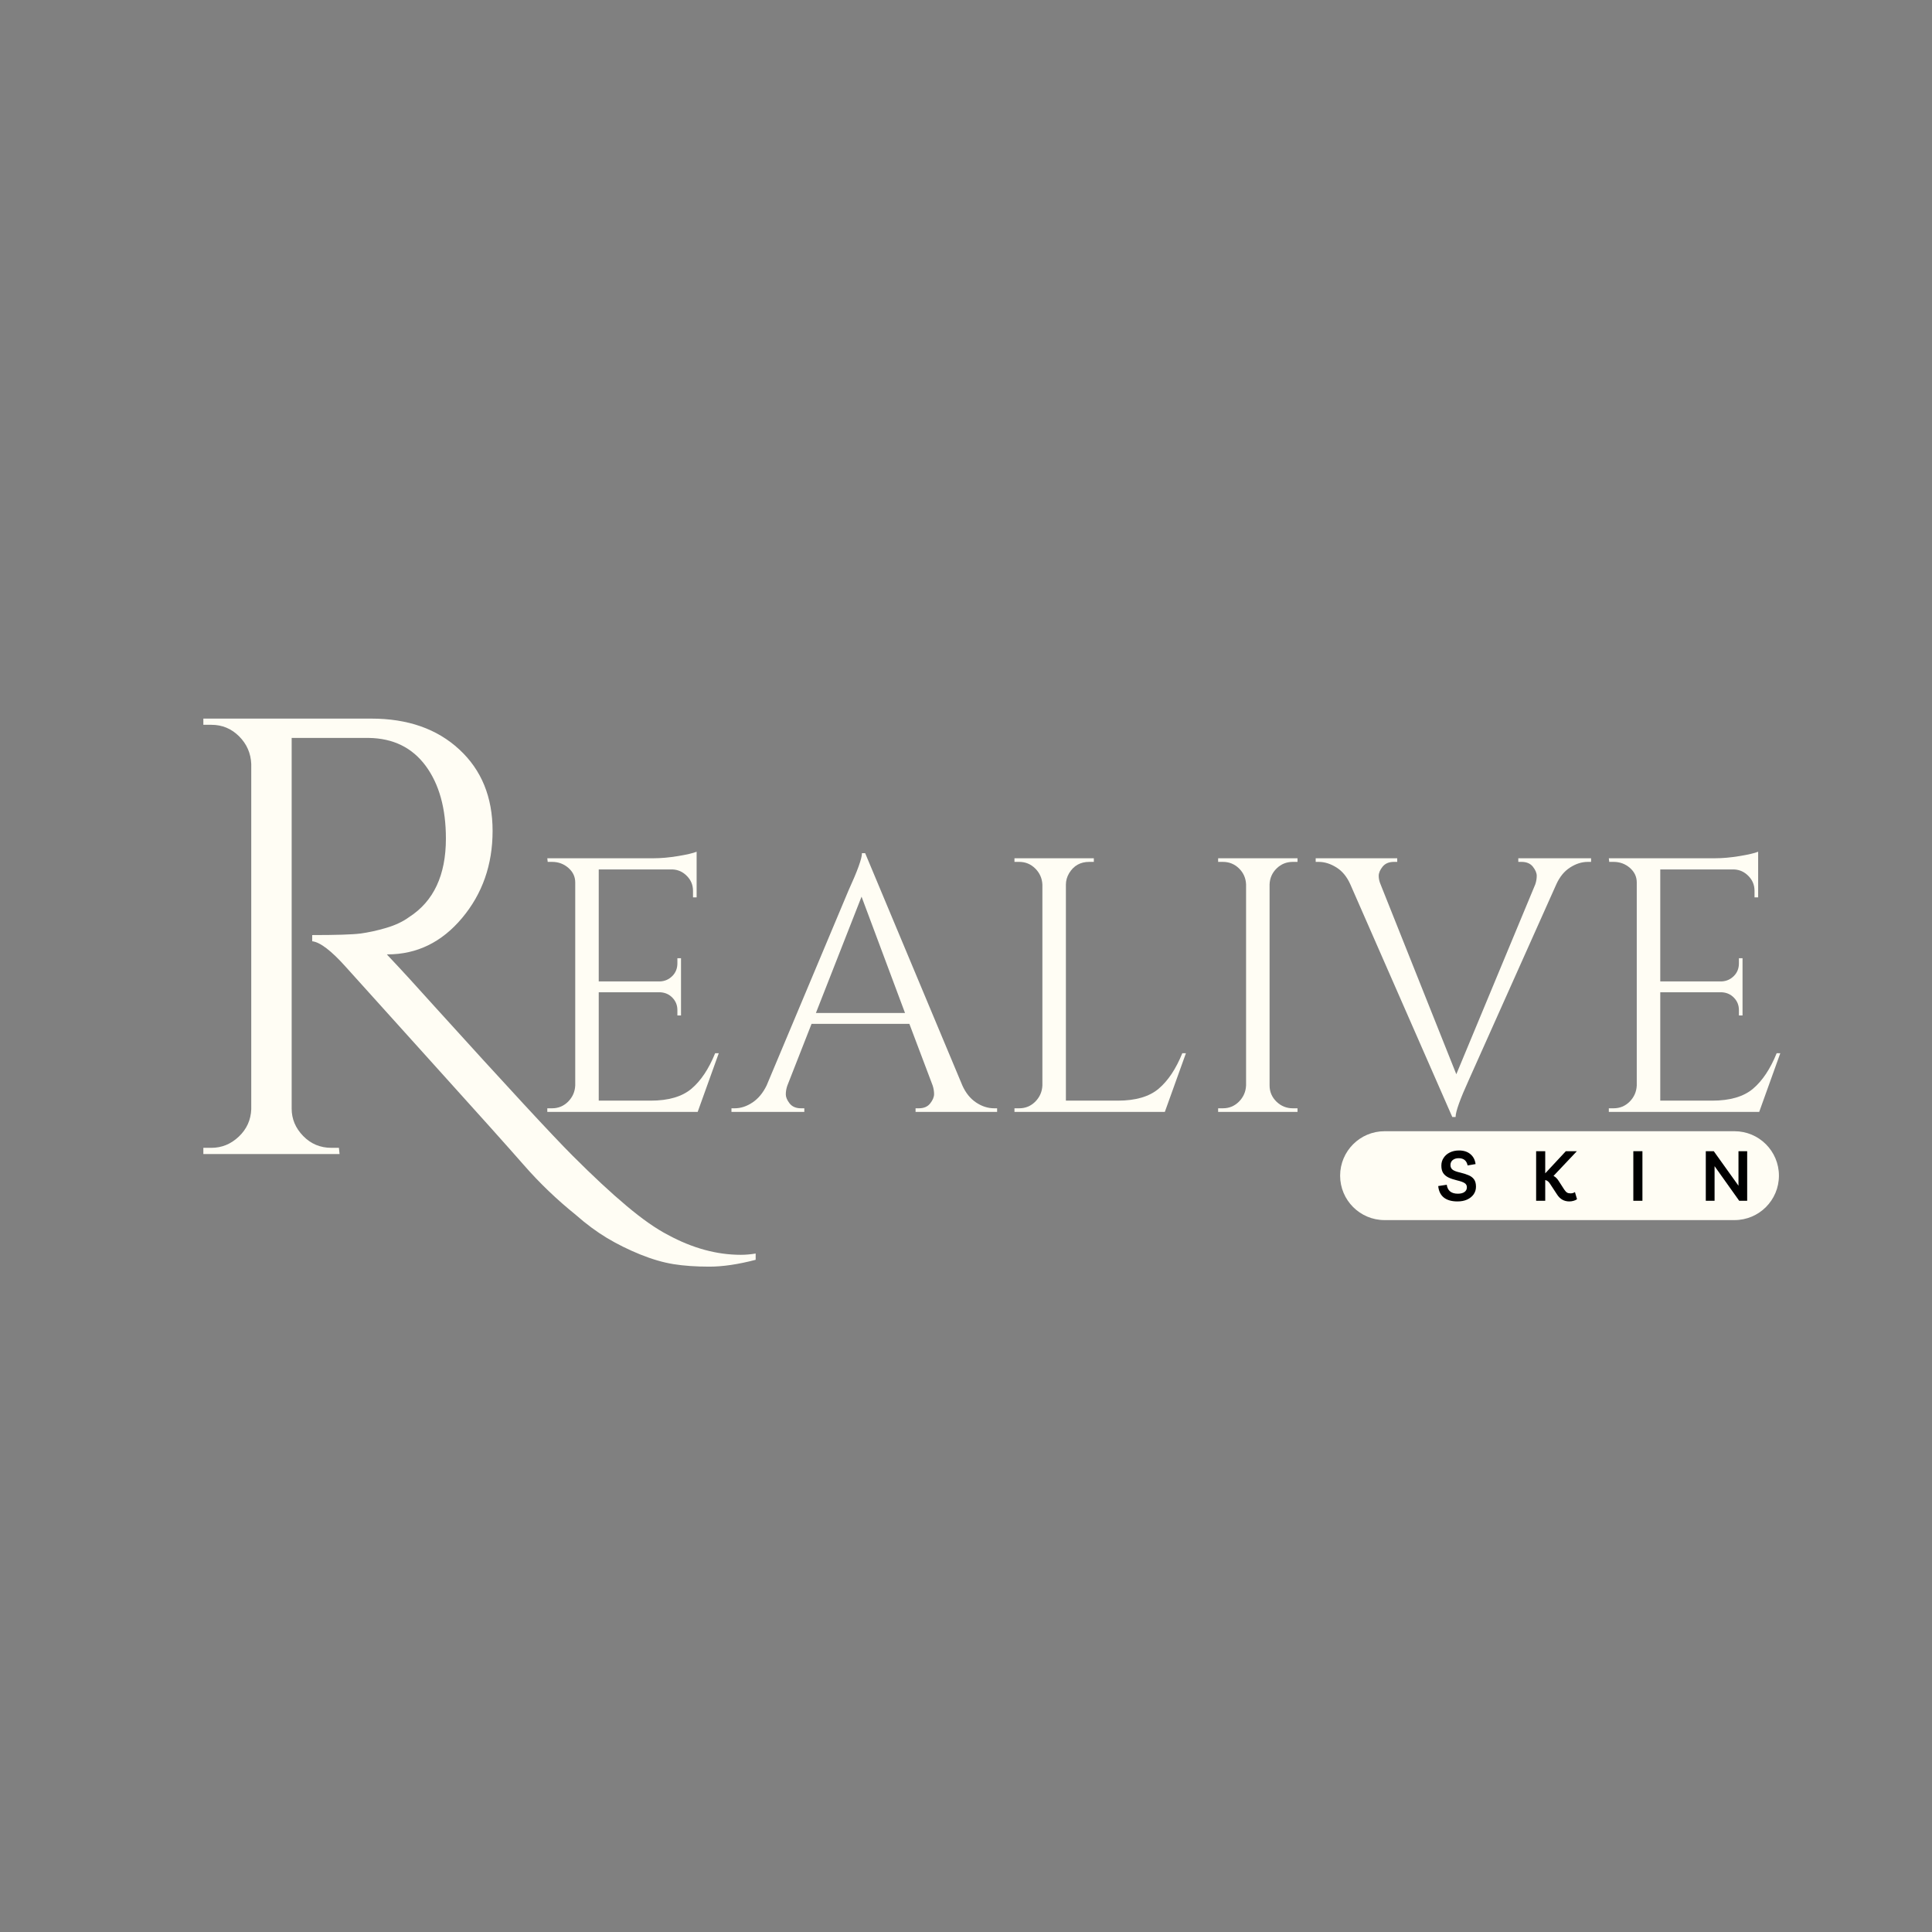 <svg version="1.0" preserveAspectRatio="xMidYMid meet" height="500" viewBox="0 0 375 375" zoomAndPan="magnify" width="500" xmlns:xlink="http://www.w3.org/1999/xlink" xmlns="http://www.w3.org/2000/svg"><rect x="0" y="0" width="375" height="375" fill="#808080" stroke="none"/><defs><g></g></defs><g fill-opacity="1" fill="#fffdf4"><g transform="translate(102.012, 215.822)"><g><path d="M 5.141 -0.703 C 6.359 -0.703 7.398 -1.133 8.266 -2 C 9.129 -2.875 9.586 -3.922 9.641 -5.141 L 9.641 -44.531 C 9.641 -45.656 9.191 -46.602 8.297 -47.375 C 7.41 -48.145 6.359 -48.531 5.141 -48.531 L 4.297 -48.531 L 4.219 -49.234 L 24.828 -49.234 C 26.285 -49.234 27.867 -49.375 29.578 -49.656 C 31.285 -49.938 32.492 -50.219 33.203 -50.5 L 33.203 -41.641 L 32.5 -41.641 L 32.5 -42.906 C 32.5 -44.031 32.109 -44.988 31.328 -45.781 C 30.555 -46.582 29.633 -47.008 28.562 -47.062 L 14.203 -47.062 L 14.203 -25.328 L 26.094 -25.328 C 27.031 -25.367 27.828 -25.719 28.484 -26.375 C 29.141 -27.031 29.469 -27.852 29.469 -28.844 L 29.469 -29.828 L 30.172 -29.828 L 30.172 -18.719 L 29.469 -18.719 L 29.469 -19.766 C 29.469 -20.703 29.148 -21.5 28.516 -22.156 C 27.891 -22.812 27.109 -23.164 26.172 -23.219 L 14.203 -23.219 L 14.203 -2.188 L 24.266 -2.188 C 27.734 -2.188 30.379 -2.957 32.203 -4.5 C 34.035 -6.051 35.566 -8.348 36.797 -11.391 L 37.5 -11.391 L 33.406 0 L 4.219 0 L 4.219 -0.703 Z M 5.141 -0.703"></path></g></g></g><g fill-opacity="1" fill="#fffdf4"><g transform="translate(142.601, 215.822)"><g><path d="M 50.375 -0.703 L 50.938 -0.703 L 50.938 0 L 35.109 0 L 35.109 -0.703 L 35.75 -0.703 C 36.727 -0.703 37.461 -1.02 37.953 -1.656 C 38.453 -2.289 38.703 -2.891 38.703 -3.453 C 38.703 -4.016 38.609 -4.578 38.422 -5.141 L 33.906 -17.094 L 14.922 -17.094 L 10.203 -5.062 C 10.016 -4.5 9.922 -3.945 9.922 -3.406 C 9.922 -2.875 10.164 -2.289 10.656 -1.656 C 11.156 -1.02 11.895 -0.703 12.875 -0.703 L 13.516 -0.703 L 13.516 0 L -0.625 0 L -0.625 -0.703 L 0 -0.703 C 1.176 -0.703 2.328 -1.078 3.453 -1.828 C 4.578 -2.578 5.492 -3.68 6.203 -5.141 L 22.094 -42.984 C 23.832 -46.773 24.703 -49.188 24.703 -50.219 L 25.328 -50.219 L 44.188 -5.141 C 44.844 -3.68 45.734 -2.578 46.859 -1.828 C 47.984 -1.078 49.156 -0.703 50.375 -0.703 Z M 15.766 -19.203 L 33.062 -19.203 L 24.625 -41.781 Z M 15.766 -19.203"></path></g></g></g><g fill-opacity="1" fill="#fffdf4"><g transform="translate(192.687, 215.822)"><g><path d="M 5.141 -0.703 C 6.359 -0.703 7.398 -1.133 8.266 -2 C 9.129 -2.875 9.586 -3.922 9.641 -5.141 L 9.641 -44.109 C 9.586 -45.328 9.129 -46.367 8.266 -47.234 C 7.398 -48.098 6.359 -48.531 5.141 -48.531 L 4.219 -48.531 L 4.219 -49.234 L 19.625 -49.234 L 19.625 -48.531 L 18.719 -48.531 C 17.02 -48.531 15.727 -47.805 14.844 -46.359 C 14.414 -45.648 14.203 -44.898 14.203 -44.109 L 14.203 -2.188 L 24.266 -2.188 C 27.734 -2.188 30.379 -2.957 32.203 -4.5 C 34.035 -6.051 35.566 -8.348 36.797 -11.391 L 37.5 -11.391 L 33.406 0 L 4.219 0 L 4.219 -0.703 Z M 5.141 -0.703"></path></g></g></g><g fill-opacity="1" fill="#fffdf4"><g transform="translate(232.221, 215.822)"><g><path d="M 5.141 -0.703 C 6.359 -0.703 7.398 -1.133 8.266 -2 C 9.129 -2.875 9.586 -3.922 9.641 -5.141 L 9.641 -44.172 C 9.586 -45.391 9.129 -46.422 8.266 -47.266 C 7.398 -48.109 6.359 -48.531 5.141 -48.531 L 4.219 -48.531 L 4.219 -49.234 L 19.625 -49.234 L 19.625 -48.531 L 18.719 -48.531 C 17.488 -48.531 16.441 -48.109 15.578 -47.266 C 14.711 -46.422 14.254 -45.391 14.203 -44.172 L 14.203 -5.141 C 14.203 -3.922 14.645 -2.875 15.531 -2 C 16.426 -1.133 17.488 -0.703 18.719 -0.703 L 19.625 -0.703 L 19.625 0 L 4.219 0 L 4.219 -0.703 Z M 5.141 -0.703"></path></g></g></g><g fill-opacity="1" fill="#fffdf4"><g transform="translate(255.998, 215.822)"><g><path d="M 38.703 -49.234 L 52.828 -49.234 L 52.828 -48.531 L 52.203 -48.531 C 51.023 -48.531 49.875 -48.164 48.75 -47.438 C 47.625 -46.719 46.734 -45.629 46.078 -44.172 L 29.125 -6.266 C 27.395 -2.461 26.531 -0.047 26.531 0.984 L 25.891 0.984 L 6.125 -44.109 C 5.469 -45.609 4.566 -46.719 3.422 -47.438 C 2.273 -48.164 1.113 -48.531 -0.062 -48.531 L -0.625 -48.531 L -0.625 -49.234 L 15.203 -49.234 L 15.203 -48.531 L 14.562 -48.531 C 13.582 -48.531 12.844 -48.211 12.344 -47.578 C 11.852 -46.953 11.609 -46.367 11.609 -45.828 C 11.609 -45.285 11.727 -44.734 11.969 -44.172 L 26.672 -7.312 L 42 -44.172 C 42.188 -44.734 42.281 -45.285 42.281 -45.828 C 42.281 -46.367 42.035 -46.953 41.547 -47.578 C 41.055 -48.211 40.316 -48.531 39.328 -48.531 L 38.703 -48.531 Z M 38.703 -49.234"></path></g></g></g><g fill-opacity="1" fill="#fffdf4"><g transform="translate(308.053, 215.822)"><g><path d="M 5.141 -0.703 C 6.359 -0.703 7.398 -1.133 8.266 -2 C 9.129 -2.875 9.586 -3.922 9.641 -5.141 L 9.641 -44.531 C 9.641 -45.656 9.191 -46.602 8.297 -47.375 C 7.41 -48.145 6.359 -48.531 5.141 -48.531 L 4.297 -48.531 L 4.219 -49.234 L 24.828 -49.234 C 26.285 -49.234 27.867 -49.375 29.578 -49.656 C 31.285 -49.938 32.492 -50.219 33.203 -50.5 L 33.203 -41.641 L 32.5 -41.641 L 32.5 -42.906 C 32.5 -44.031 32.109 -44.988 31.328 -45.781 C 30.555 -46.582 29.633 -47.008 28.562 -47.062 L 14.203 -47.062 L 14.203 -25.328 L 26.094 -25.328 C 27.031 -25.367 27.828 -25.719 28.484 -26.375 C 29.141 -27.031 29.469 -27.852 29.469 -28.844 L 29.469 -29.828 L 30.172 -29.828 L 30.172 -18.719 L 29.469 -18.719 L 29.469 -19.766 C 29.469 -20.703 29.148 -21.5 28.516 -22.156 C 27.891 -22.812 27.109 -23.164 26.172 -23.219 L 14.203 -23.219 L 14.203 -2.188 L 24.266 -2.188 C 27.734 -2.188 30.379 -2.957 32.203 -4.5 C 34.035 -6.051 35.566 -8.348 36.797 -11.391 L 37.5 -11.391 L 33.406 0 L 4.219 0 L 4.219 -0.703 Z M 5.141 -0.703"></path></g></g></g><g fill-opacity="1" fill="#fffdf4"><g transform="translate(32.221, 223.996)"><g><path d="M 114.453 20.531 C 111.078 21.414 108.078 21.859 105.453 21.859 C 102.836 21.859 100.523 21.695 98.516 21.375 C 96.504 21.051 94.352 20.426 92.062 19.5 C 89.77 18.57 87.613 17.504 85.594 16.297 C 83.582 15.086 81.57 13.598 79.562 11.828 C 75.863 8.848 72.504 5.629 69.484 2.172 C 66.461 -1.285 60.645 -7.781 52.031 -17.312 C 43.426 -26.852 37.711 -33.191 34.891 -36.328 C 32.078 -39.473 29.906 -41.129 28.375 -41.297 L 28.375 -42.5 C 33.039 -42.5 36.156 -42.598 37.719 -42.797 C 39.289 -43.004 40.961 -43.367 42.734 -43.891 C 44.504 -44.41 45.992 -45.113 47.203 -46 C 51.953 -49.062 54.328 -54.133 54.328 -61.219 C 54.328 -67.094 53.02 -71.801 50.406 -75.344 C 47.789 -78.883 44.109 -80.691 39.359 -80.766 L 24.391 -80.766 L 24.391 -8.812 C 24.391 -6.801 25.133 -5.031 26.625 -3.5 C 28.113 -1.969 29.941 -1.203 32.109 -1.203 L 33.562 -1.203 L 33.688 0 L 7.25 0 L 7.25 -1.203 L 8.812 -1.203 C 10.82 -1.203 12.594 -1.926 14.125 -3.375 C 15.656 -4.82 16.461 -6.594 16.547 -8.688 L 16.547 -75.703 C 16.461 -77.797 15.676 -79.586 14.188 -81.078 C 12.695 -82.566 10.906 -83.312 8.812 -83.312 L 7.25 -83.312 L 7.25 -84.516 L 39.844 -84.516 C 46.926 -84.516 52.617 -82.52 56.922 -78.531 C 61.234 -74.551 63.391 -69.281 63.391 -62.719 C 63.391 -56.156 61.414 -50.52 57.469 -45.812 C 53.52 -41.102 48.691 -38.75 42.984 -38.75 C 42.984 -38.75 42.941 -38.75 42.859 -38.75 C 45.598 -35.852 48.695 -32.473 52.156 -28.609 C 66.082 -13.234 75.016 -3.578 78.953 0.359 C 82.898 4.305 86.383 7.547 89.406 10.078 C 92.426 12.617 95.102 14.492 97.438 15.703 C 102.188 18.273 106.895 19.562 111.562 19.562 C 112.52 19.562 113.484 19.477 114.453 19.312 Z M 114.453 20.531"></path></g></g></g><path fill-rule="nonzero" fill-opacity="1" d="M 268.742 219.57 L 336.664 219.57 C 341.43 219.57 345.289 223.434 345.289 228.195 C 345.289 232.961 341.43 236.82 336.664 236.82 L 268.742 236.82 C 263.98 236.82 260.117 232.961 260.117 228.195 C 260.117 223.434 263.98 219.57 268.742 219.57 Z M 268.742 219.57" fill="#fffdf4"></path><g fill-opacity="1" fill="#000000"><g transform="translate(265.28, 233.071)"><g></g></g></g><g fill-opacity="1" fill="#000000"><g transform="translate(278.908, 233.071)"><g><path d="M 3.984 0.125 C 2.859 0.125 1.977 -0.125 1.344 -0.625 C 0.707 -1.133 0.344 -1.879 0.25 -2.859 L 1.906 -3.109 C 2.07 -1.953 2.789 -1.375 4.062 -1.375 C 4.613 -1.375 5.039 -1.484 5.344 -1.703 C 5.656 -1.922 5.812 -2.227 5.812 -2.625 C 5.812 -2.988 5.656 -3.266 5.344 -3.453 C 5.039 -3.641 4.551 -3.812 3.875 -3.969 C 3.238 -4.125 2.695 -4.305 2.25 -4.516 C 1.801 -4.734 1.457 -5.02 1.219 -5.375 C 0.977 -5.738 0.859 -6.223 0.859 -6.828 C 0.859 -7.391 1.004 -7.891 1.297 -8.328 C 1.586 -8.773 1.988 -9.125 2.5 -9.375 C 3.02 -9.633 3.617 -9.766 4.297 -9.766 C 5.191 -9.766 5.922 -9.531 6.484 -9.062 C 7.055 -8.594 7.395 -7.945 7.5 -7.125 L 5.953 -6.859 C 5.766 -7.797 5.188 -8.266 4.219 -8.266 C 3.75 -8.266 3.363 -8.145 3.062 -7.906 C 2.77 -7.664 2.625 -7.344 2.625 -6.938 C 2.625 -6.539 2.77 -6.234 3.062 -6.016 C 3.352 -5.805 3.848 -5.625 4.547 -5.469 C 5.172 -5.32 5.707 -5.148 6.156 -4.953 C 6.602 -4.766 6.953 -4.5 7.203 -4.156 C 7.453 -3.812 7.578 -3.336 7.578 -2.734 C 7.578 -2.18 7.426 -1.688 7.125 -1.25 C 6.82 -0.82 6.398 -0.484 5.859 -0.234 C 5.328 0.004 4.703 0.125 3.984 0.125 Z M 3.984 0.125"></path></g></g></g><g fill-opacity="1" fill="#000000"><g transform="translate(297.178, 233.071)"><g><path d="M 0.984 0 L 0.984 -9.625 L 2.75 -9.625 L 2.75 -5.328 L 6.75 -9.625 L 8.891 -9.625 L 4.359 -4.828 C 4.742 -4.629 5.07 -4.312 5.344 -3.875 L 6.422 -2.203 C 6.617 -1.91 6.805 -1.707 6.984 -1.594 C 7.16 -1.488 7.383 -1.438 7.656 -1.438 C 7.988 -1.438 8.273 -1.52 8.516 -1.688 L 8.922 -0.312 C 8.754 -0.176 8.535 -0.07 8.266 0 C 7.992 0.082 7.719 0.125 7.438 0.125 C 6.414 0.125 5.617 -0.32 5.047 -1.219 L 3.641 -3.359 C 3.516 -3.547 3.383 -3.691 3.25 -3.797 C 3.125 -3.898 2.957 -3.977 2.75 -4.031 L 2.75 0 Z M 0.984 0"></path></g></g></g><g fill-opacity="1" fill="#000000"><g transform="translate(316.044, 233.071)"><g><path d="M 0.984 0 L 0.984 -9.625 L 2.75 -9.625 L 2.75 0 Z M 0.984 0"></path></g></g></g><g fill-opacity="1" fill="#000000"><g transform="translate(330.11, 233.071)"><g><path d="M 7.328 -9.625 L 9.016 -9.625 L 9.016 0 L 7.469 0 L 2.688 -6.719 L 2.688 0 L 0.984 0 L 0.984 -9.625 L 2.531 -9.625 L 7.328 -2.922 Z M 7.328 -9.625"></path></g></g></g></svg>